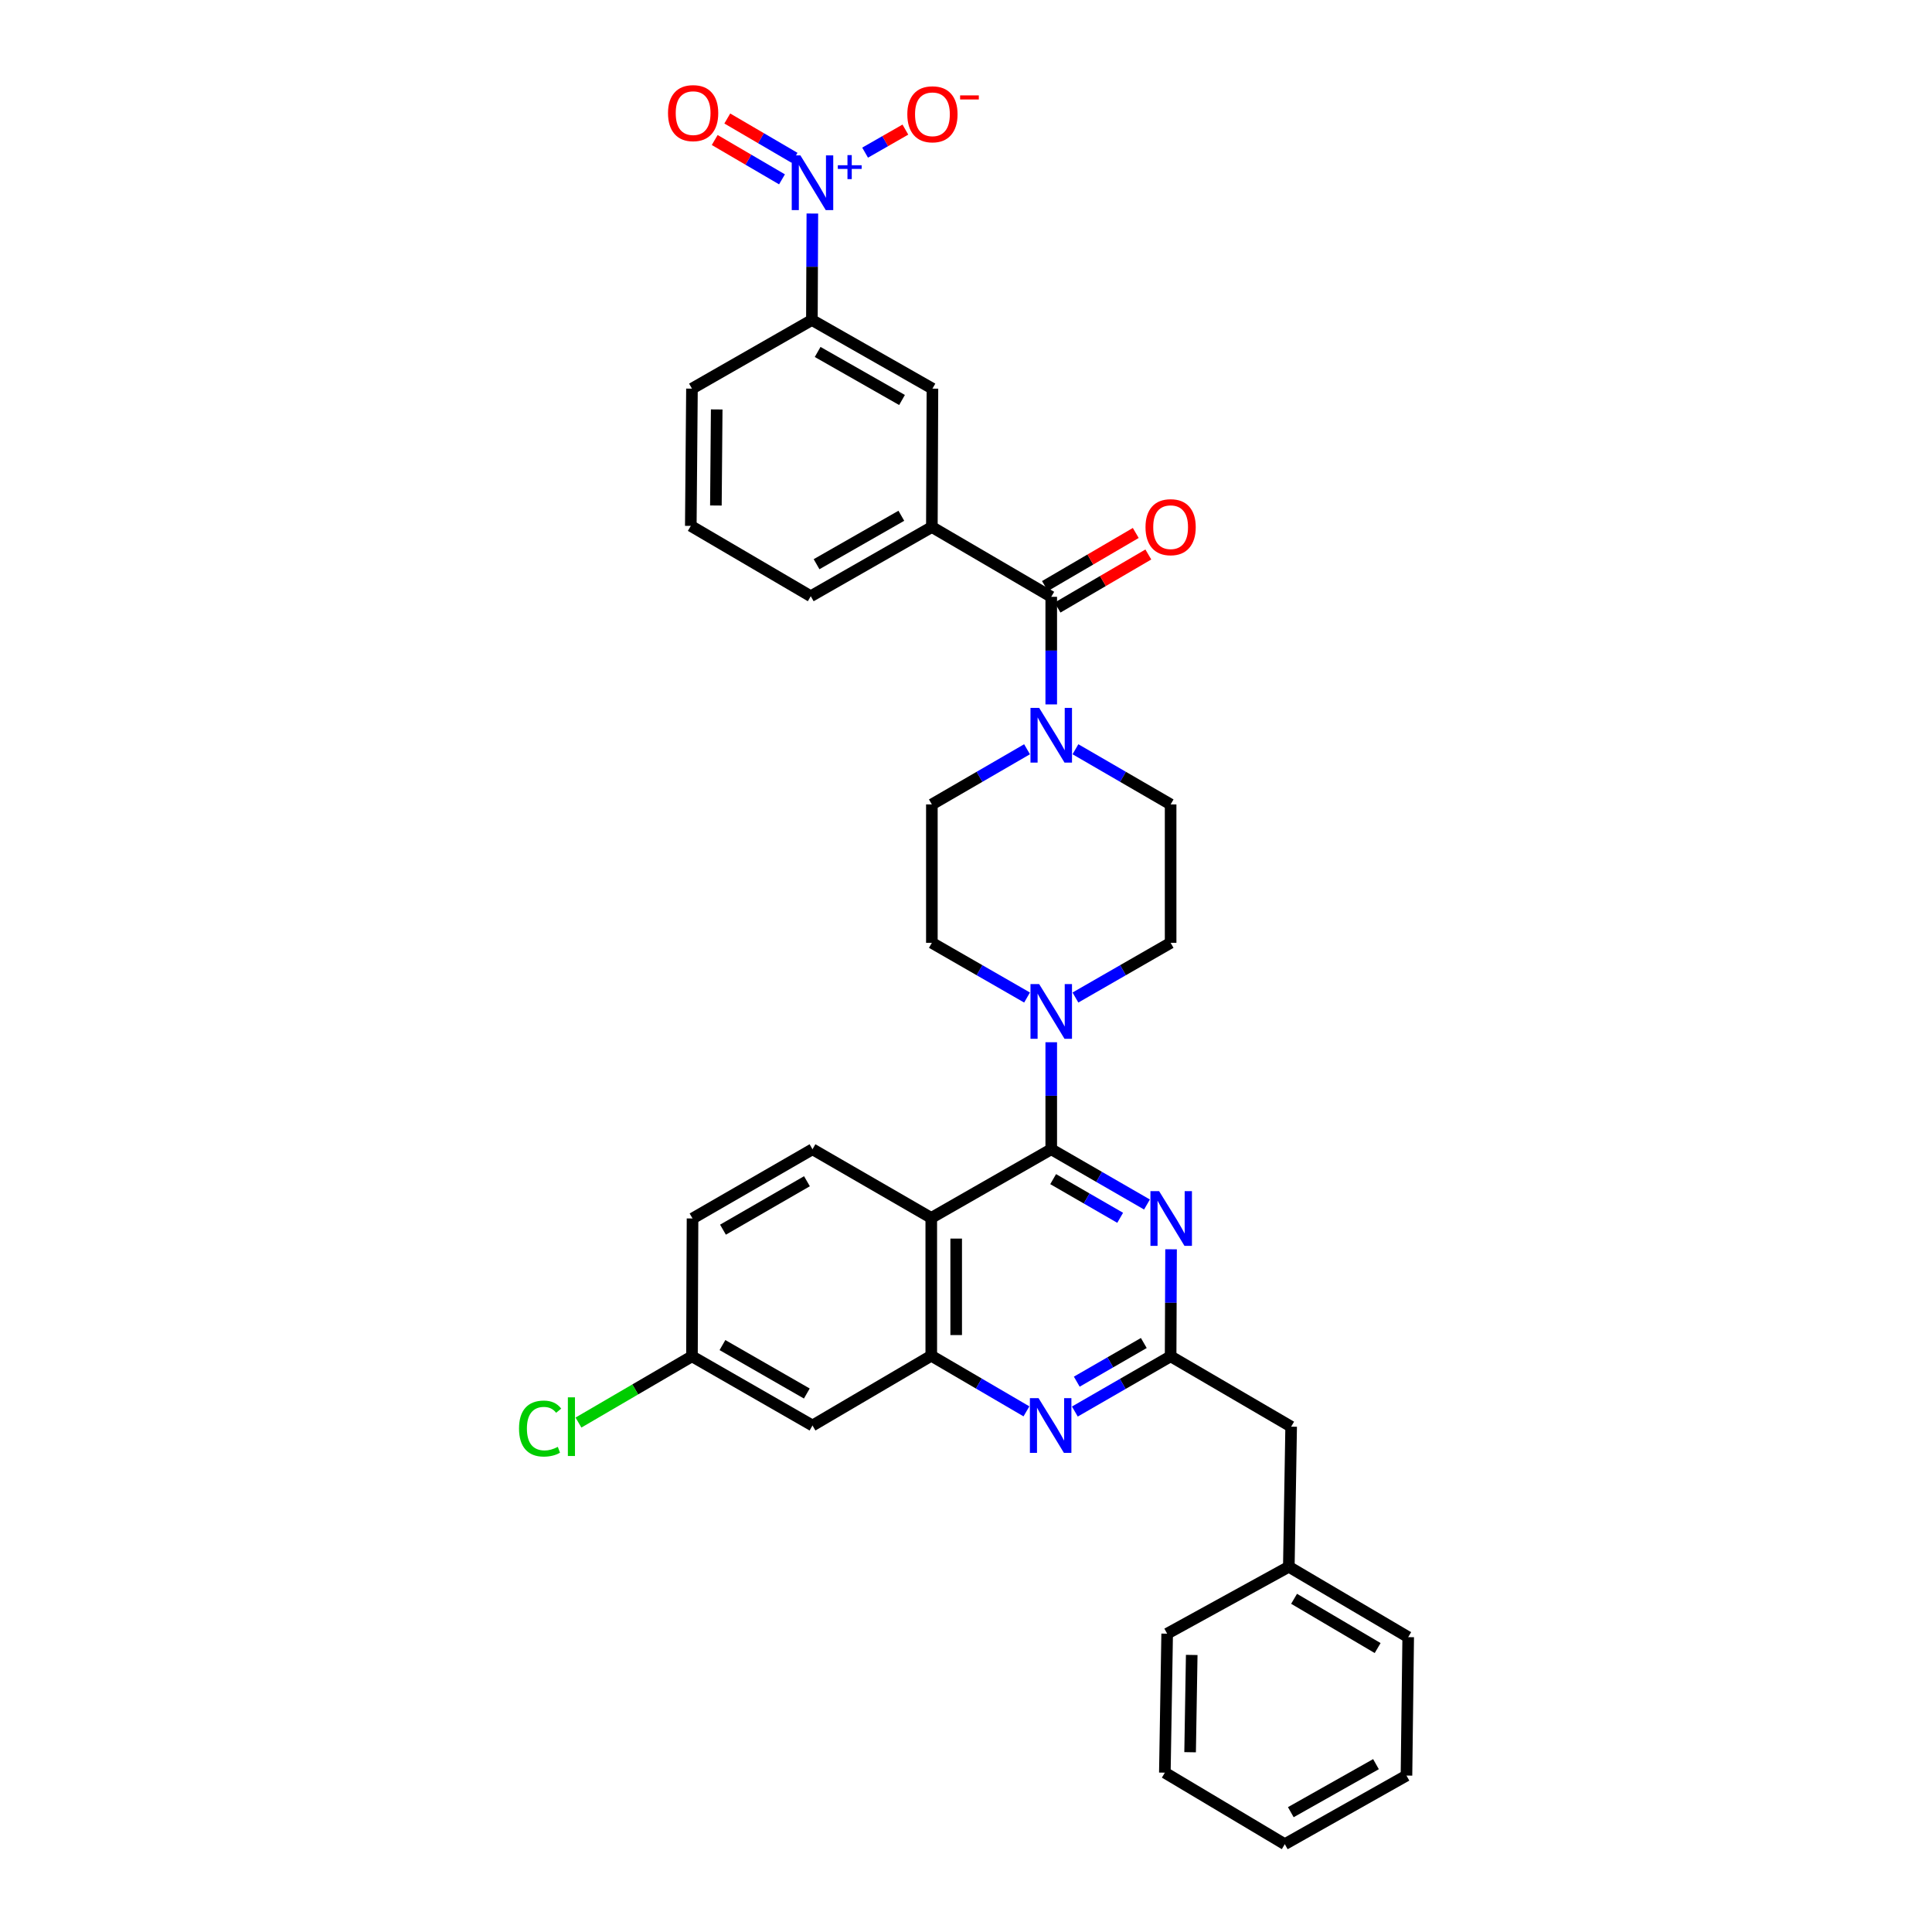 <?xml version='1.0' encoding='iso-8859-1'?>
<svg version='1.1' baseProfile='full'
              xmlns='http://www.w3.org/2000/svg'
                      xmlns:rdkit='http://www.rdkit.org/xml'
                      xmlns:xlink='http://www.w3.org/1999/xlink'
                  xml:space='preserve'
width='1000px' height='1000px' viewBox='0 0 1000 1000'>
<!-- END OF HEADER -->
<rect style='opacity:1.0;fill:#FFFFFF;stroke:none' width='1000' height='1000' x='0' y='0'> </rect>
<path class='bond-0' d='M 544.122,594.857 L 482.025,630.388' style='fill:none;fill-rule:evenodd;stroke:#000000;stroke-width:6px;stroke-linecap:butt;stroke-linejoin:miter;stroke-opacity:1' />
<path class='bond-1' d='M 544.122,594.857 L 568.898,609.154' style='fill:none;fill-rule:evenodd;stroke:#000000;stroke-width:6px;stroke-linecap:butt;stroke-linejoin:miter;stroke-opacity:1' />
<path class='bond-1' d='M 568.898,609.154 L 593.673,623.45' style='fill:none;fill-rule:evenodd;stroke:#0000FF;stroke-width:6px;stroke-linecap:butt;stroke-linejoin:miter;stroke-opacity:1' />
<path class='bond-1' d='M 545.109,610.316 L 562.452,620.324' style='fill:none;fill-rule:evenodd;stroke:#000000;stroke-width:6px;stroke-linecap:butt;stroke-linejoin:miter;stroke-opacity:1' />
<path class='bond-1' d='M 562.452,620.324 L 579.795,630.331' style='fill:none;fill-rule:evenodd;stroke:#0000FF;stroke-width:6px;stroke-linecap:butt;stroke-linejoin:miter;stroke-opacity:1' />
<path class='bond-6' d='M 544.122,594.857 L 544.122,567.159' style='fill:none;fill-rule:evenodd;stroke:#000000;stroke-width:6px;stroke-linecap:butt;stroke-linejoin:miter;stroke-opacity:1' />
<path class='bond-6' d='M 544.122,567.159 L 544.122,539.461' style='fill:none;fill-rule:evenodd;stroke:#0000FF;stroke-width:6px;stroke-linecap:butt;stroke-linejoin:miter;stroke-opacity:1' />
<path class='bond-3' d='M 482.025,630.388 L 482.025,701.728' style='fill:none;fill-rule:evenodd;stroke:#000000;stroke-width:6px;stroke-linecap:butt;stroke-linejoin:miter;stroke-opacity:1' />
<path class='bond-3' d='M 494.921,641.089 L 494.921,691.027' style='fill:none;fill-rule:evenodd;stroke:#000000;stroke-width:6px;stroke-linecap:butt;stroke-linejoin:miter;stroke-opacity:1' />
<path class='bond-11' d='M 482.025,630.388 L 420.543,594.857' style='fill:none;fill-rule:evenodd;stroke:#000000;stroke-width:6px;stroke-linecap:butt;stroke-linejoin:miter;stroke-opacity:1' />
<path class='bond-5' d='M 606.14,646.625 L 606.026,674.323' style='fill:none;fill-rule:evenodd;stroke:#0000FF;stroke-width:6px;stroke-linecap:butt;stroke-linejoin:miter;stroke-opacity:1' />
<path class='bond-5' d='M 606.026,674.323 L 605.912,702.021' style='fill:none;fill-rule:evenodd;stroke:#000000;stroke-width:6px;stroke-linecap:butt;stroke-linejoin:miter;stroke-opacity:1' />
<path class='bond-2' d='M 420.474,110.524 L 420.355,138.079' style='fill:none;fill-rule:evenodd;stroke:#0000FF;stroke-width:6px;stroke-linecap:butt;stroke-linejoin:miter;stroke-opacity:1' />
<path class='bond-2' d='M 420.355,138.079 L 420.235,165.634' style='fill:none;fill-rule:evenodd;stroke:#000000;stroke-width:6px;stroke-linecap:butt;stroke-linejoin:miter;stroke-opacity:1' />
<path class='bond-14' d='M 447.776,79.009 L 458.2,73.046' style='fill:none;fill-rule:evenodd;stroke:#0000FF;stroke-width:6px;stroke-linecap:butt;stroke-linejoin:miter;stroke-opacity:1' />
<path class='bond-14' d='M 458.2,73.046 L 468.623,67.083' style='fill:none;fill-rule:evenodd;stroke:#FF0000;stroke-width:6px;stroke-linecap:butt;stroke-linejoin:miter;stroke-opacity:1' />
<path class='bond-15' d='M 411.269,81.697 L 393.855,71.517' style='fill:none;fill-rule:evenodd;stroke:#0000FF;stroke-width:6px;stroke-linecap:butt;stroke-linejoin:miter;stroke-opacity:1' />
<path class='bond-15' d='M 393.855,71.517 L 376.442,61.337' style='fill:none;fill-rule:evenodd;stroke:#FF0000;stroke-width:6px;stroke-linecap:butt;stroke-linejoin:miter;stroke-opacity:1' />
<path class='bond-15' d='M 404.76,92.83 L 387.347,82.65' style='fill:none;fill-rule:evenodd;stroke:#0000FF;stroke-width:6px;stroke-linecap:butt;stroke-linejoin:miter;stroke-opacity:1' />
<path class='bond-15' d='M 387.347,82.65 L 369.933,72.471' style='fill:none;fill-rule:evenodd;stroke:#FF0000;stroke-width:6px;stroke-linecap:butt;stroke-linejoin:miter;stroke-opacity:1' />
<path class='bond-13' d='M 482.025,701.728 L 420.543,737.838' style='fill:none;fill-rule:evenodd;stroke:#000000;stroke-width:6px;stroke-linecap:butt;stroke-linejoin:miter;stroke-opacity:1' />
<path class='bond-34' d='M 482.025,701.728 L 506.655,716.122' style='fill:none;fill-rule:evenodd;stroke:#000000;stroke-width:6px;stroke-linecap:butt;stroke-linejoin:miter;stroke-opacity:1' />
<path class='bond-34' d='M 506.655,716.122 L 531.285,730.516' style='fill:none;fill-rule:evenodd;stroke:#0000FF;stroke-width:6px;stroke-linecap:butt;stroke-linejoin:miter;stroke-opacity:1' />
<path class='bond-4' d='M 544.122,308.909 L 544.122,336.754' style='fill:none;fill-rule:evenodd;stroke:#000000;stroke-width:6px;stroke-linecap:butt;stroke-linejoin:miter;stroke-opacity:1' />
<path class='bond-4' d='M 544.122,336.754 L 544.122,364.599' style='fill:none;fill-rule:evenodd;stroke:#0000FF;stroke-width:6px;stroke-linecap:butt;stroke-linejoin:miter;stroke-opacity:1' />
<path class='bond-9' d='M 544.122,308.909 L 482.333,272.784' style='fill:none;fill-rule:evenodd;stroke:#000000;stroke-width:6px;stroke-linecap:butt;stroke-linejoin:miter;stroke-opacity:1' />
<path class='bond-20' d='M 547.377,314.476 L 570.877,300.737' style='fill:none;fill-rule:evenodd;stroke:#000000;stroke-width:6px;stroke-linecap:butt;stroke-linejoin:miter;stroke-opacity:1' />
<path class='bond-20' d='M 570.877,300.737 L 594.377,286.998' style='fill:none;fill-rule:evenodd;stroke:#FF0000;stroke-width:6px;stroke-linecap:butt;stroke-linejoin:miter;stroke-opacity:1' />
<path class='bond-20' d='M 540.868,303.342 L 564.368,289.603' style='fill:none;fill-rule:evenodd;stroke:#000000;stroke-width:6px;stroke-linecap:butt;stroke-linejoin:miter;stroke-opacity:1' />
<path class='bond-20' d='M 564.368,289.603 L 587.868,275.864' style='fill:none;fill-rule:evenodd;stroke:#FF0000;stroke-width:6px;stroke-linecap:butt;stroke-linejoin:miter;stroke-opacity:1' />
<path class='bond-7' d='M 605.912,702.021 L 581.129,716.316' style='fill:none;fill-rule:evenodd;stroke:#000000;stroke-width:6px;stroke-linecap:butt;stroke-linejoin:miter;stroke-opacity:1' />
<path class='bond-7' d='M 581.129,716.316 L 556.346,730.61' style='fill:none;fill-rule:evenodd;stroke:#0000FF;stroke-width:6px;stroke-linecap:butt;stroke-linejoin:miter;stroke-opacity:1' />
<path class='bond-7' d='M 592.033,695.138 L 574.685,705.144' style='fill:none;fill-rule:evenodd;stroke:#000000;stroke-width:6px;stroke-linecap:butt;stroke-linejoin:miter;stroke-opacity:1' />
<path class='bond-7' d='M 574.685,705.144 L 557.338,715.15' style='fill:none;fill-rule:evenodd;stroke:#0000FF;stroke-width:6px;stroke-linecap:butt;stroke-linejoin:miter;stroke-opacity:1' />
<path class='bond-21' d='M 605.912,702.021 L 668.296,738.44' style='fill:none;fill-rule:evenodd;stroke:#000000;stroke-width:6px;stroke-linecap:butt;stroke-linejoin:miter;stroke-opacity:1' />
<path class='bond-16' d='M 531.601,516.32 L 506.967,502.16' style='fill:none;fill-rule:evenodd;stroke:#0000FF;stroke-width:6px;stroke-linecap:butt;stroke-linejoin:miter;stroke-opacity:1' />
<path class='bond-16' d='M 506.967,502.16 L 482.333,488.001' style='fill:none;fill-rule:evenodd;stroke:#000000;stroke-width:6px;stroke-linecap:butt;stroke-linejoin:miter;stroke-opacity:1' />
<path class='bond-17' d='M 556.644,516.32 L 581.278,502.16' style='fill:none;fill-rule:evenodd;stroke:#0000FF;stroke-width:6px;stroke-linecap:butt;stroke-linejoin:miter;stroke-opacity:1' />
<path class='bond-17' d='M 581.278,502.16 L 605.912,488.001' style='fill:none;fill-rule:evenodd;stroke:#000000;stroke-width:6px;stroke-linecap:butt;stroke-linejoin:miter;stroke-opacity:1' />
<path class='bond-8' d='M 556.648,387.811 L 581.28,402.089' style='fill:none;fill-rule:evenodd;stroke:#0000FF;stroke-width:6px;stroke-linecap:butt;stroke-linejoin:miter;stroke-opacity:1' />
<path class='bond-8' d='M 581.28,402.089 L 605.912,416.367' style='fill:none;fill-rule:evenodd;stroke:#000000;stroke-width:6px;stroke-linecap:butt;stroke-linejoin:miter;stroke-opacity:1' />
<path class='bond-36' d='M 531.597,387.811 L 506.965,402.089' style='fill:none;fill-rule:evenodd;stroke:#0000FF;stroke-width:6px;stroke-linecap:butt;stroke-linejoin:miter;stroke-opacity:1' />
<path class='bond-36' d='M 506.965,402.089 L 482.333,416.367' style='fill:none;fill-rule:evenodd;stroke:#000000;stroke-width:6px;stroke-linecap:butt;stroke-linejoin:miter;stroke-opacity:1' />
<path class='bond-12' d='M 482.333,272.784 L 482.627,201.157' style='fill:none;fill-rule:evenodd;stroke:#000000;stroke-width:6px;stroke-linecap:butt;stroke-linejoin:miter;stroke-opacity:1' />
<path class='bond-26' d='M 482.333,272.784 L 419.648,308.601' style='fill:none;fill-rule:evenodd;stroke:#000000;stroke-width:6px;stroke-linecap:butt;stroke-linejoin:miter;stroke-opacity:1' />
<path class='bond-26' d='M 466.532,266.959 L 422.652,292.031' style='fill:none;fill-rule:evenodd;stroke:#000000;stroke-width:6px;stroke-linecap:butt;stroke-linejoin:miter;stroke-opacity:1' />
<path class='bond-10' d='M 420.235,165.634 L 482.627,201.157' style='fill:none;fill-rule:evenodd;stroke:#000000;stroke-width:6px;stroke-linecap:butt;stroke-linejoin:miter;stroke-opacity:1' />
<path class='bond-10' d='M 423.213,182.17 L 466.887,207.036' style='fill:none;fill-rule:evenodd;stroke:#000000;stroke-width:6px;stroke-linecap:butt;stroke-linejoin:miter;stroke-opacity:1' />
<path class='bond-38' d='M 420.235,165.634 L 358.159,201.157' style='fill:none;fill-rule:evenodd;stroke:#000000;stroke-width:6px;stroke-linecap:butt;stroke-linejoin:miter;stroke-opacity:1' />
<path class='bond-23' d='M 420.543,594.857 L 358.453,630.681' style='fill:none;fill-rule:evenodd;stroke:#000000;stroke-width:6px;stroke-linecap:butt;stroke-linejoin:miter;stroke-opacity:1' />
<path class='bond-23' d='M 417.675,611.401 L 374.212,636.478' style='fill:none;fill-rule:evenodd;stroke:#000000;stroke-width:6px;stroke-linecap:butt;stroke-linejoin:miter;stroke-opacity:1' />
<path class='bond-22' d='M 420.543,737.838 L 358.159,702.021' style='fill:none;fill-rule:evenodd;stroke:#000000;stroke-width:6px;stroke-linecap:butt;stroke-linejoin:miter;stroke-opacity:1' />
<path class='bond-22' d='M 417.607,721.281 L 373.938,696.21' style='fill:none;fill-rule:evenodd;stroke:#000000;stroke-width:6px;stroke-linecap:butt;stroke-linejoin:miter;stroke-opacity:1' />
<path class='bond-18' d='M 482.333,488.001 L 482.333,416.367' style='fill:none;fill-rule:evenodd;stroke:#000000;stroke-width:6px;stroke-linecap:butt;stroke-linejoin:miter;stroke-opacity:1' />
<path class='bond-19' d='M 605.912,488.001 L 605.912,416.367' style='fill:none;fill-rule:evenodd;stroke:#000000;stroke-width:6px;stroke-linecap:butt;stroke-linejoin:miter;stroke-opacity:1' />
<path class='bond-25' d='M 668.296,738.44 L 667.092,810.962' style='fill:none;fill-rule:evenodd;stroke:#000000;stroke-width:6px;stroke-linecap:butt;stroke-linejoin:miter;stroke-opacity:1' />
<path class='bond-24' d='M 358.159,702.021 L 328.787,719.167' style='fill:none;fill-rule:evenodd;stroke:#000000;stroke-width:6px;stroke-linecap:butt;stroke-linejoin:miter;stroke-opacity:1' />
<path class='bond-24' d='M 328.787,719.167 L 299.414,736.312' style='fill:none;fill-rule:evenodd;stroke:#00CC00;stroke-width:6px;stroke-linecap:butt;stroke-linejoin:miter;stroke-opacity:1' />
<path class='bond-35' d='M 358.159,702.021 L 358.453,630.681' style='fill:none;fill-rule:evenodd;stroke:#000000;stroke-width:6px;stroke-linecap:butt;stroke-linejoin:miter;stroke-opacity:1' />
<path class='bond-29' d='M 667.092,810.962 L 728.881,847.381' style='fill:none;fill-rule:evenodd;stroke:#000000;stroke-width:6px;stroke-linecap:butt;stroke-linejoin:miter;stroke-opacity:1' />
<path class='bond-29' d='M 669.812,827.536 L 713.065,853.029' style='fill:none;fill-rule:evenodd;stroke:#000000;stroke-width:6px;stroke-linecap:butt;stroke-linejoin:miter;stroke-opacity:1' />
<path class='bond-30' d='M 667.092,810.962 L 604.12,845.59' style='fill:none;fill-rule:evenodd;stroke:#000000;stroke-width:6px;stroke-linecap:butt;stroke-linejoin:miter;stroke-opacity:1' />
<path class='bond-28' d='M 419.648,308.601 L 357.558,272.197' style='fill:none;fill-rule:evenodd;stroke:#000000;stroke-width:6px;stroke-linecap:butt;stroke-linejoin:miter;stroke-opacity:1' />
<path class='bond-27' d='M 358.159,201.157 L 357.558,272.197' style='fill:none;fill-rule:evenodd;stroke:#000000;stroke-width:6px;stroke-linecap:butt;stroke-linejoin:miter;stroke-opacity:1' />
<path class='bond-27' d='M 370.965,211.923 L 370.544,261.65' style='fill:none;fill-rule:evenodd;stroke:#000000;stroke-width:6px;stroke-linecap:butt;stroke-linejoin:miter;stroke-opacity:1' />
<path class='bond-31' d='M 728.881,847.381 L 727.986,919.029' style='fill:none;fill-rule:evenodd;stroke:#000000;stroke-width:6px;stroke-linecap:butt;stroke-linejoin:miter;stroke-opacity:1' />
<path class='bond-32' d='M 604.12,845.59 L 602.924,917.525' style='fill:none;fill-rule:evenodd;stroke:#000000;stroke-width:6px;stroke-linecap:butt;stroke-linejoin:miter;stroke-opacity:1' />
<path class='bond-32' d='M 616.836,856.595 L 615.998,906.949' style='fill:none;fill-rule:evenodd;stroke:#000000;stroke-width:6px;stroke-linecap:butt;stroke-linejoin:miter;stroke-opacity:1' />
<path class='bond-33' d='M 727.986,919.029 L 665.007,954.545' style='fill:none;fill-rule:evenodd;stroke:#000000;stroke-width:6px;stroke-linecap:butt;stroke-linejoin:miter;stroke-opacity:1' />
<path class='bond-33' d='M 712.204,913.123 L 668.119,937.985' style='fill:none;fill-rule:evenodd;stroke:#000000;stroke-width:6px;stroke-linecap:butt;stroke-linejoin:miter;stroke-opacity:1' />
<path class='bond-37' d='M 602.924,917.525 L 665.007,954.545' style='fill:none;fill-rule:evenodd;stroke:#000000;stroke-width:6px;stroke-linecap:butt;stroke-linejoin:miter;stroke-opacity:1' />
<path  class='atom-2' d='M 599.945 616.521
L 609.225 631.521
Q 610.145 633.001, 611.625 635.681
Q 613.105 638.361, 613.185 638.521
L 613.185 616.521
L 616.945 616.521
L 616.945 644.841
L 613.065 644.841
L 603.105 628.441
Q 601.945 626.521, 600.705 624.321
Q 599.505 622.121, 599.145 621.441
L 599.145 644.841
L 595.465 644.841
L 595.465 616.521
L 599.945 616.521
' fill='#0000FF'/>
<path  class='atom-3' d='M 414.283 80.428
L 423.563 95.428
Q 424.483 96.908, 425.963 99.588
Q 427.443 102.268, 427.523 102.428
L 427.523 80.428
L 431.283 80.428
L 431.283 108.748
L 427.403 108.748
L 417.443 92.348
Q 416.283 90.428, 415.043 88.228
Q 413.843 86.028, 413.483 85.348
L 413.483 108.748
L 409.803 108.748
L 409.803 80.428
L 414.283 80.428
' fill='#0000FF'/>
<path  class='atom-3' d='M 433.659 85.533
L 438.649 85.533
L 438.649 80.279
L 440.867 80.279
L 440.867 85.533
L 445.988 85.533
L 445.988 87.434
L 440.867 87.434
L 440.867 92.714
L 438.649 92.714
L 438.649 87.434
L 433.659 87.434
L 433.659 85.533
' fill='#0000FF'/>
<path  class='atom-7' d='M 537.862 509.357
L 547.142 524.357
Q 548.062 525.837, 549.542 528.517
Q 551.022 531.197, 551.102 531.357
L 551.102 509.357
L 554.862 509.357
L 554.862 537.677
L 550.982 537.677
L 541.022 521.277
Q 539.862 519.357, 538.622 517.157
Q 537.422 514.957, 537.062 514.277
L 537.062 537.677
L 533.382 537.677
L 533.382 509.357
L 537.862 509.357
' fill='#0000FF'/>
<path  class='atom-8' d='M 537.554 723.678
L 546.834 738.678
Q 547.754 740.158, 549.234 742.838
Q 550.714 745.518, 550.794 745.678
L 550.794 723.678
L 554.554 723.678
L 554.554 751.998
L 550.674 751.998
L 540.714 735.598
Q 539.554 733.678, 538.314 731.478
Q 537.114 729.278, 536.754 728.598
L 536.754 751.998
L 533.074 751.998
L 533.074 723.678
L 537.554 723.678
' fill='#0000FF'/>
<path  class='atom-9' d='M 537.862 366.39
L 547.142 381.39
Q 548.062 382.87, 549.542 385.55
Q 551.022 388.23, 551.102 388.39
L 551.102 366.39
L 554.862 366.39
L 554.862 394.71
L 550.982 394.71
L 541.022 378.31
Q 539.862 376.39, 538.622 374.19
Q 537.422 371.99, 537.062 371.31
L 537.062 394.71
L 533.382 394.71
L 533.382 366.39
L 537.862 366.39
' fill='#0000FF'/>
<path  class='atom-15' d='M 469.627 59.152
Q 469.627 52.352, 472.987 48.552
Q 476.347 44.752, 482.627 44.752
Q 488.907 44.752, 492.267 48.552
Q 495.627 52.352, 495.627 59.152
Q 495.627 66.032, 492.227 69.952
Q 488.827 73.832, 482.627 73.832
Q 476.387 73.832, 472.987 69.952
Q 469.627 66.072, 469.627 59.152
M 482.627 70.632
Q 486.947 70.632, 489.267 67.752
Q 491.627 64.832, 491.627 59.152
Q 491.627 53.592, 489.267 50.792
Q 486.947 47.952, 482.627 47.952
Q 478.307 47.952, 475.947 50.752
Q 473.627 53.552, 473.627 59.152
Q 473.627 64.872, 475.947 67.752
Q 478.307 70.632, 482.627 70.632
' fill='#FF0000'/>
<path  class='atom-15' d='M 496.947 49.374
L 506.635 49.374
L 506.635 51.486
L 496.947 51.486
L 496.947 49.374
' fill='#FF0000'/>
<path  class='atom-16' d='M 345.761 58.55
Q 345.761 51.75, 349.121 47.95
Q 352.481 44.15, 358.761 44.15
Q 365.041 44.15, 368.401 47.95
Q 371.761 51.75, 371.761 58.55
Q 371.761 65.43, 368.361 69.35
Q 364.961 73.23, 358.761 73.23
Q 352.521 73.23, 349.121 69.35
Q 345.761 65.47, 345.761 58.55
M 358.761 70.03
Q 363.081 70.03, 365.401 67.15
Q 367.761 64.23, 367.761 58.55
Q 367.761 52.99, 365.401 50.19
Q 363.081 47.35, 358.761 47.35
Q 354.441 47.35, 352.081 50.15
Q 349.761 52.95, 349.761 58.55
Q 349.761 64.27, 352.081 67.15
Q 354.441 70.03, 358.761 70.03
' fill='#FF0000'/>
<path  class='atom-21' d='M 592.912 272.864
Q 592.912 266.064, 596.272 262.264
Q 599.632 258.464, 605.912 258.464
Q 612.192 258.464, 615.552 262.264
Q 618.912 266.064, 618.912 272.864
Q 618.912 279.744, 615.512 283.664
Q 612.112 287.544, 605.912 287.544
Q 599.672 287.544, 596.272 283.664
Q 592.912 279.784, 592.912 272.864
M 605.912 284.344
Q 610.232 284.344, 612.552 281.464
Q 614.912 278.544, 614.912 272.864
Q 614.912 267.304, 612.552 264.504
Q 610.232 261.664, 605.912 261.664
Q 601.592 261.664, 599.232 264.464
Q 596.912 267.264, 596.912 272.864
Q 596.912 278.584, 599.232 281.464
Q 601.592 284.344, 605.912 284.344
' fill='#FF0000'/>
<path  class='atom-25' d='M 268.648 739.42
Q 268.648 732.38, 271.928 728.7
Q 275.248 724.98, 281.528 724.98
Q 287.368 724.98, 290.488 729.1
L 287.848 731.26
Q 285.568 728.26, 281.528 728.26
Q 277.248 728.26, 274.968 731.14
Q 272.728 733.98, 272.728 739.42
Q 272.728 745.02, 275.048 747.9
Q 277.408 750.78, 281.968 750.78
Q 285.088 750.78, 288.728 748.9
L 289.848 751.9
Q 288.368 752.86, 286.128 753.42
Q 283.888 753.98, 281.408 753.98
Q 275.248 753.98, 271.928 750.22
Q 268.648 746.46, 268.648 739.42
' fill='#00CC00'/>
<path  class='atom-25' d='M 293.928 723.26
L 297.608 723.26
L 297.608 753.62
L 293.928 753.62
L 293.928 723.26
' fill='#00CC00'/>
</svg>
